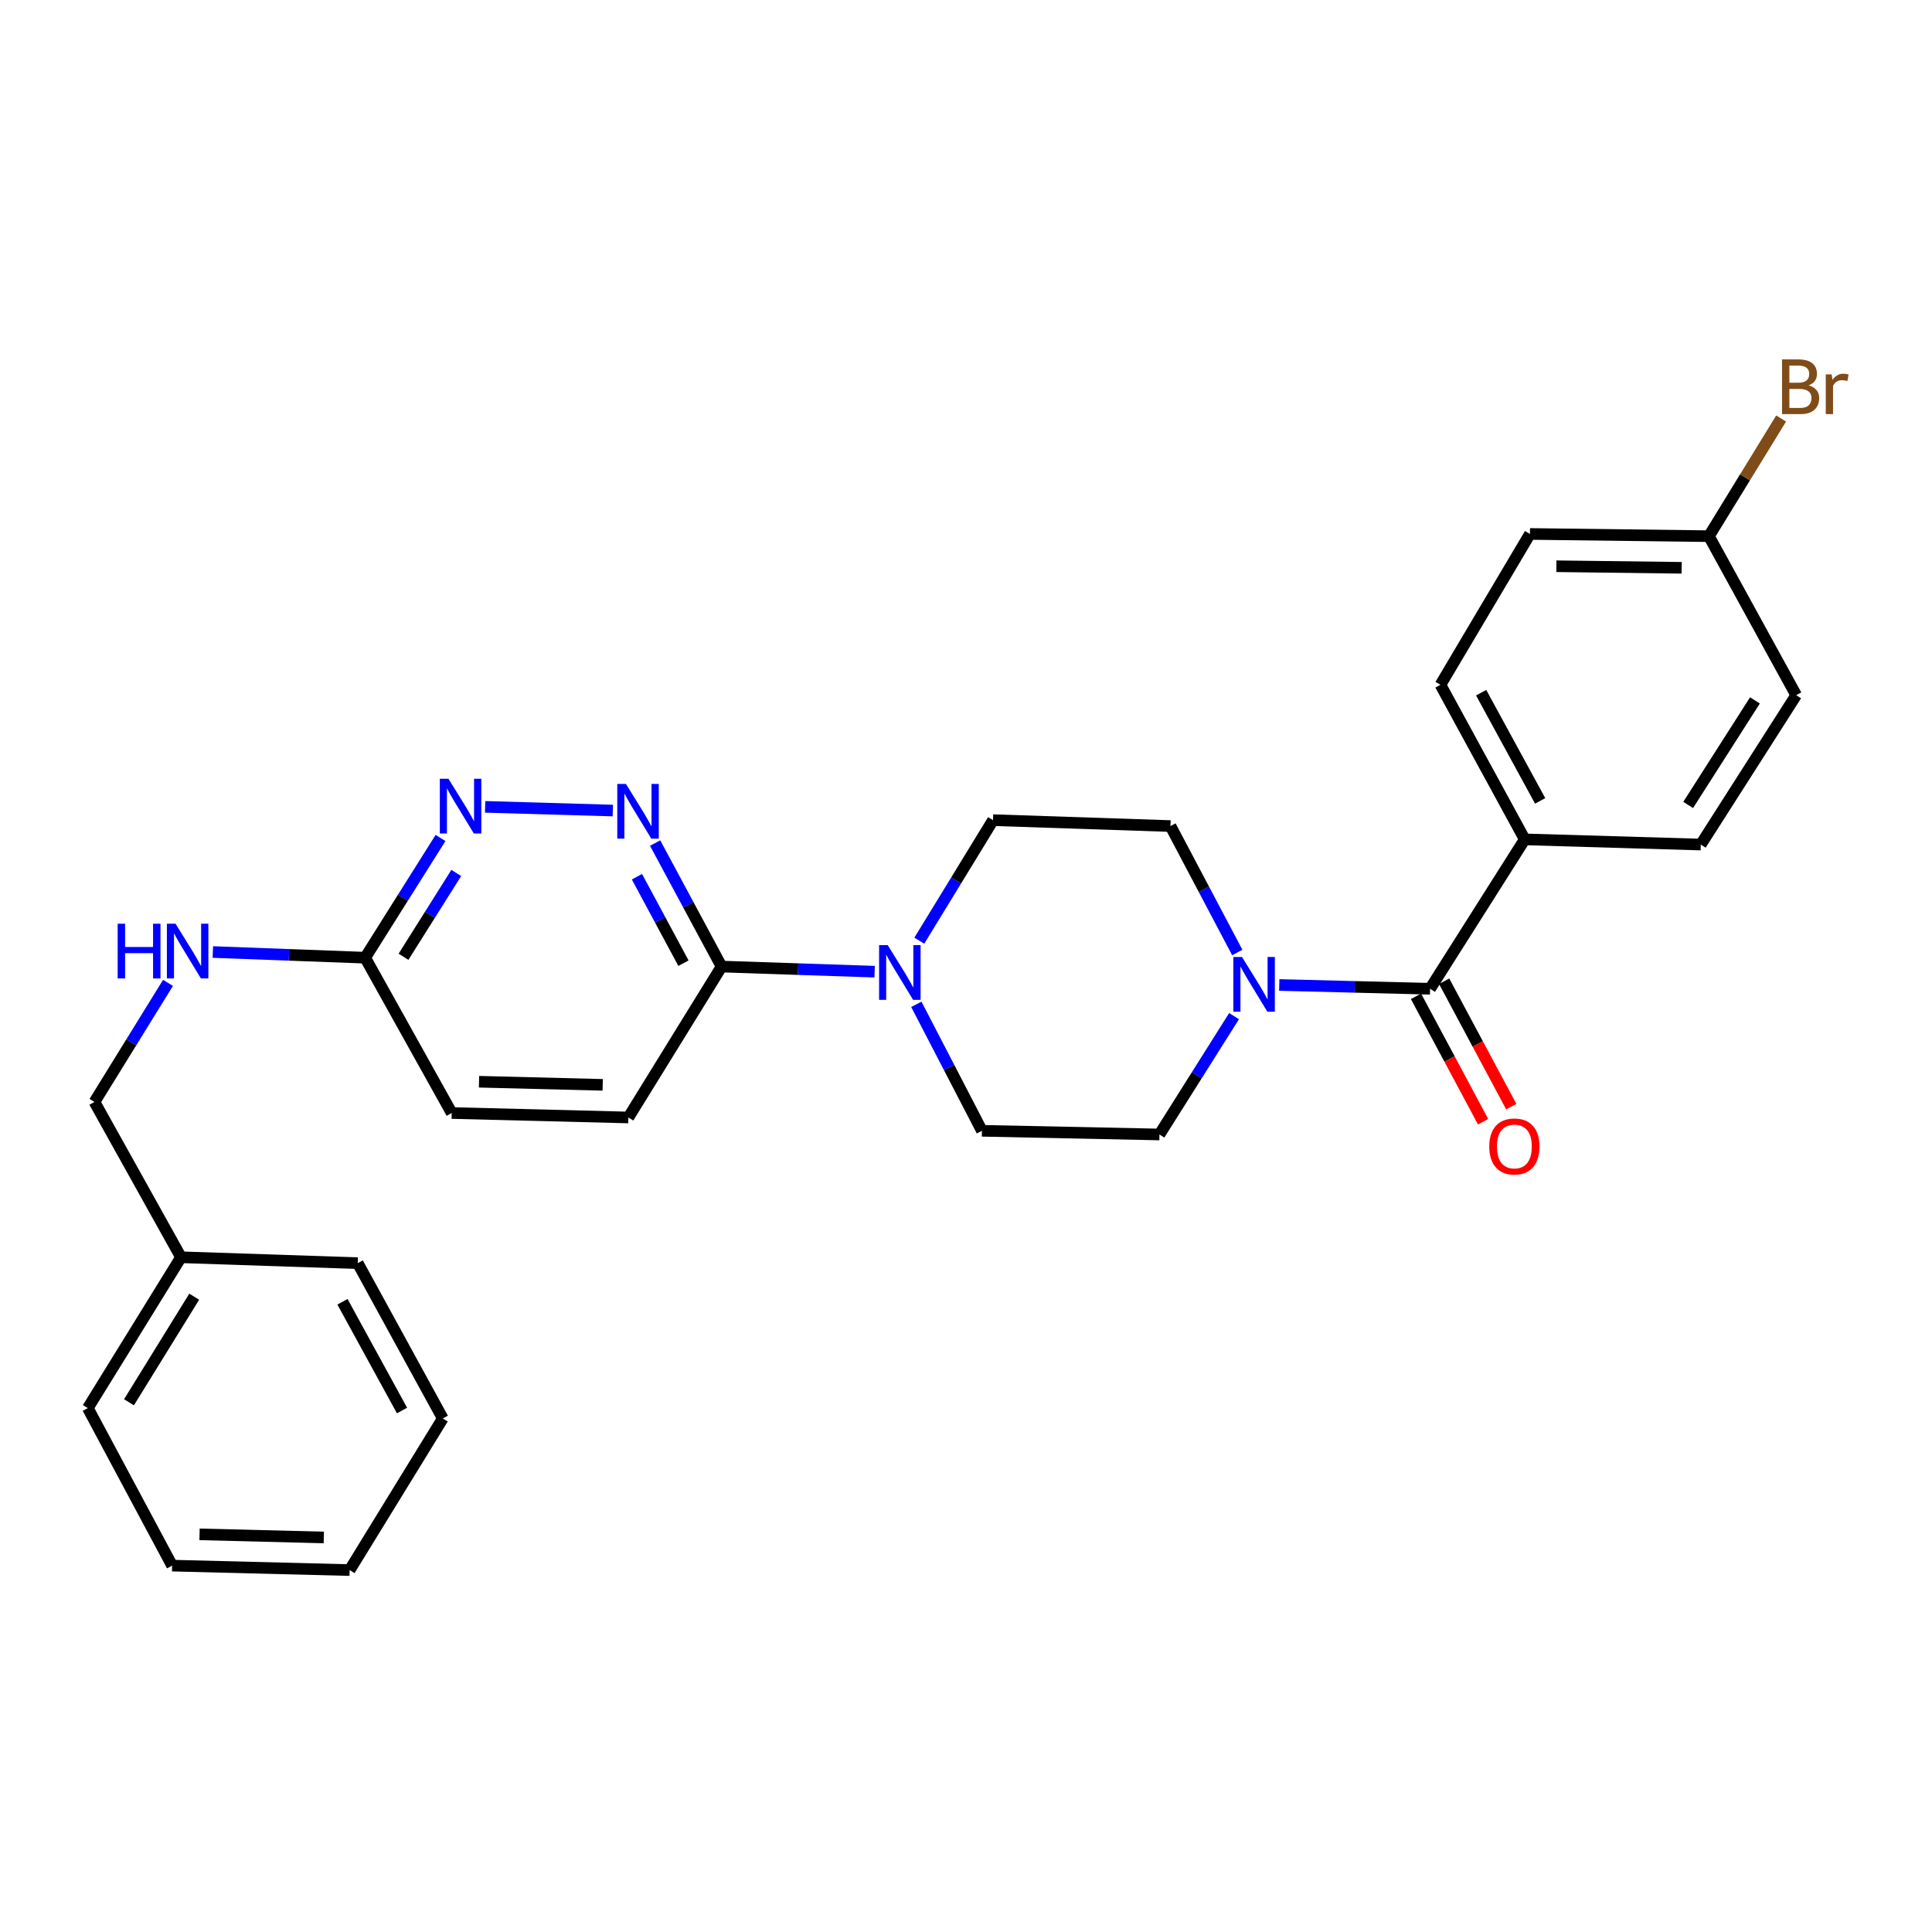 <?xml version='1.0' encoding='iso-8859-1'?>
<svg version='1.1' baseProfile='full'
              xmlns='http://www.w3.org/2000/svg'
                      xmlns:rdkit='http://www.rdkit.org/xml'
                      xmlns:xlink='http://www.w3.org/1999/xlink'
                  xml:space='preserve'
width='1000px' height='1000px' viewBox='0 0 1000 1000'>
<!-- END OF HEADER -->
<rect style='opacity:1.0;fill:#FFFFFF;stroke:none' width='1000' height='1000' x='0' y='0'> </rect>
<path class='bond-0' d='M 740.207,511.791 L 701.172,510.806' style='fill:none;fill-rule:evenodd;stroke:#000000;stroke-width:6px;stroke-linecap:butt;stroke-linejoin:miter;stroke-opacity:1' />
<path class='bond-0' d='M 701.172,510.806 L 662.137,509.821' style='fill:none;fill-rule:evenodd;stroke:#0000FF;stroke-width:6px;stroke-linecap:butt;stroke-linejoin:miter;stroke-opacity:1' />
<path class='bond-6' d='M 740.207,511.791 L 789.201,434.461' style='fill:none;fill-rule:evenodd;stroke:#000000;stroke-width:6px;stroke-linecap:butt;stroke-linejoin:miter;stroke-opacity:1' />
<path class='bond-11' d='M 732.914,515.693 L 750.282,548.147' style='fill:none;fill-rule:evenodd;stroke:#000000;stroke-width:6px;stroke-linecap:butt;stroke-linejoin:miter;stroke-opacity:1' />
<path class='bond-11' d='M 750.282,548.147 L 767.65,580.6' style='fill:none;fill-rule:evenodd;stroke:#FF0000;stroke-width:6px;stroke-linecap:butt;stroke-linejoin:miter;stroke-opacity:1' />
<path class='bond-11' d='M 747.499,507.888 L 764.867,540.341' style='fill:none;fill-rule:evenodd;stroke:#000000;stroke-width:6px;stroke-linecap:butt;stroke-linejoin:miter;stroke-opacity:1' />
<path class='bond-11' d='M 764.867,540.341 L 782.235,572.794' style='fill:none;fill-rule:evenodd;stroke:#FF0000;stroke-width:6px;stroke-linecap:butt;stroke-linejoin:miter;stroke-opacity:1' />
<path class='bond-7' d='M 638.744,525.95 L 619.434,556.579' style='fill:none;fill-rule:evenodd;stroke:#0000FF;stroke-width:6px;stroke-linecap:butt;stroke-linejoin:miter;stroke-opacity:1' />
<path class='bond-7' d='M 619.434,556.579 L 600.124,587.208' style='fill:none;fill-rule:evenodd;stroke:#000000;stroke-width:6px;stroke-linecap:butt;stroke-linejoin:miter;stroke-opacity:1' />
<path class='bond-8' d='M 640.415,493.017 L 623.128,460.292' style='fill:none;fill-rule:evenodd;stroke:#0000FF;stroke-width:6px;stroke-linecap:butt;stroke-linejoin:miter;stroke-opacity:1' />
<path class='bond-8' d='M 623.128,460.292 L 605.84,427.568' style='fill:none;fill-rule:evenodd;stroke:#000000;stroke-width:6px;stroke-linecap:butt;stroke-linejoin:miter;stroke-opacity:1' />
<path class='bond-1' d='M 475.831,486.901 L 494.911,455.704' style='fill:none;fill-rule:evenodd;stroke:#0000FF;stroke-width:6px;stroke-linecap:butt;stroke-linejoin:miter;stroke-opacity:1' />
<path class='bond-1' d='M 494.911,455.704 L 513.99,424.508' style='fill:none;fill-rule:evenodd;stroke:#000000;stroke-width:6px;stroke-linecap:butt;stroke-linejoin:miter;stroke-opacity:1' />
<path class='bond-3' d='M 452.71,502.937 L 413.097,501.615' style='fill:none;fill-rule:evenodd;stroke:#0000FF;stroke-width:6px;stroke-linecap:butt;stroke-linejoin:miter;stroke-opacity:1' />
<path class='bond-3' d='M 413.097,501.615 L 373.484,500.293' style='fill:none;fill-rule:evenodd;stroke:#000000;stroke-width:6px;stroke-linecap:butt;stroke-linejoin:miter;stroke-opacity:1' />
<path class='bond-29' d='M 474.298,519.839 L 491.272,552.568' style='fill:none;fill-rule:evenodd;stroke:#0000FF;stroke-width:6px;stroke-linecap:butt;stroke-linejoin:miter;stroke-opacity:1' />
<path class='bond-29' d='M 491.272,552.568 L 508.246,585.297' style='fill:none;fill-rule:evenodd;stroke:#000000;stroke-width:6px;stroke-linecap:butt;stroke-linejoin:miter;stroke-opacity:1' />
<path class='bond-2' d='M 339.089,436.363 L 356.287,468.328' style='fill:none;fill-rule:evenodd;stroke:#0000FF;stroke-width:6px;stroke-linecap:butt;stroke-linejoin:miter;stroke-opacity:1' />
<path class='bond-2' d='M 356.287,468.328 L 373.484,500.293' style='fill:none;fill-rule:evenodd;stroke:#000000;stroke-width:6px;stroke-linecap:butt;stroke-linejoin:miter;stroke-opacity:1' />
<path class='bond-2' d='M 329.68,453.791 L 341.718,476.166' style='fill:none;fill-rule:evenodd;stroke:#0000FF;stroke-width:6px;stroke-linecap:butt;stroke-linejoin:miter;stroke-opacity:1' />
<path class='bond-2' d='M 341.718,476.166 L 353.757,498.542' style='fill:none;fill-rule:evenodd;stroke:#000000;stroke-width:6px;stroke-linecap:butt;stroke-linejoin:miter;stroke-opacity:1' />
<path class='bond-4' d='M 317.206,419.543 L 251.103,417.625' style='fill:none;fill-rule:evenodd;stroke:#0000FF;stroke-width:6px;stroke-linecap:butt;stroke-linejoin:miter;stroke-opacity:1' />
<path class='bond-13' d='M 373.484,500.293 L 325.252,578.404' style='fill:none;fill-rule:evenodd;stroke:#000000;stroke-width:6px;stroke-linecap:butt;stroke-linejoin:miter;stroke-opacity:1' />
<path class='bond-30' d='M 228.018,433.734 L 208.51,464.721' style='fill:none;fill-rule:evenodd;stroke:#0000FF;stroke-width:6px;stroke-linecap:butt;stroke-linejoin:miter;stroke-opacity:1' />
<path class='bond-30' d='M 208.51,464.721 L 189.002,495.707' style='fill:none;fill-rule:evenodd;stroke:#000000;stroke-width:6px;stroke-linecap:butt;stroke-linejoin:miter;stroke-opacity:1' />
<path class='bond-30' d='M 236.166,451.844 L 222.51,473.534' style='fill:none;fill-rule:evenodd;stroke:#0000FF;stroke-width:6px;stroke-linecap:butt;stroke-linejoin:miter;stroke-opacity:1' />
<path class='bond-30' d='M 222.51,473.534 L 208.854,495.225' style='fill:none;fill-rule:evenodd;stroke:#000000;stroke-width:6px;stroke-linecap:butt;stroke-linejoin:miter;stroke-opacity:1' />
<path class='bond-5' d='M 189.002,495.707 L 233.806,576.097' style='fill:none;fill-rule:evenodd;stroke:#000000;stroke-width:6px;stroke-linecap:butt;stroke-linejoin:miter;stroke-opacity:1' />
<path class='bond-12' d='M 189.002,495.707 L 149.582,494.236' style='fill:none;fill-rule:evenodd;stroke:#000000;stroke-width:6px;stroke-linecap:butt;stroke-linejoin:miter;stroke-opacity:1' />
<path class='bond-12' d='M 149.582,494.236 L 110.162,492.766' style='fill:none;fill-rule:evenodd;stroke:#0000FF;stroke-width:6px;stroke-linecap:butt;stroke-linejoin:miter;stroke-opacity:1' />
<path class='bond-14' d='M 789.201,434.461 L 745.574,354.457' style='fill:none;fill-rule:evenodd;stroke:#000000;stroke-width:6px;stroke-linecap:butt;stroke-linejoin:miter;stroke-opacity:1' />
<path class='bond-14' d='M 797.181,414.54 L 766.642,358.538' style='fill:none;fill-rule:evenodd;stroke:#000000;stroke-width:6px;stroke-linecap:butt;stroke-linejoin:miter;stroke-opacity:1' />
<path class='bond-15' d='M 789.201,434.461 L 880.326,437.145' style='fill:none;fill-rule:evenodd;stroke:#000000;stroke-width:6px;stroke-linecap:butt;stroke-linejoin:miter;stroke-opacity:1' />
<path class='bond-9' d='M 600.124,587.208 L 508.246,585.297' style='fill:none;fill-rule:evenodd;stroke:#000000;stroke-width:6px;stroke-linecap:butt;stroke-linejoin:miter;stroke-opacity:1' />
<path class='bond-10' d='M 605.84,427.568 L 513.99,424.508' style='fill:none;fill-rule:evenodd;stroke:#000000;stroke-width:6px;stroke-linecap:butt;stroke-linejoin:miter;stroke-opacity:1' />
<path class='bond-18' d='M 86.961,508.734 L 67.926,539.552' style='fill:none;fill-rule:evenodd;stroke:#0000FF;stroke-width:6px;stroke-linecap:butt;stroke-linejoin:miter;stroke-opacity:1' />
<path class='bond-18' d='M 67.926,539.552 L 48.892,570.371' style='fill:none;fill-rule:evenodd;stroke:#000000;stroke-width:6px;stroke-linecap:butt;stroke-linejoin:miter;stroke-opacity:1' />
<path class='bond-16' d='M 325.252,578.404 L 233.806,576.097' style='fill:none;fill-rule:evenodd;stroke:#000000;stroke-width:6px;stroke-linecap:butt;stroke-linejoin:miter;stroke-opacity:1' />
<path class='bond-16' d='M 311.953,561.52 L 247.94,559.905' style='fill:none;fill-rule:evenodd;stroke:#000000;stroke-width:6px;stroke-linecap:butt;stroke-linejoin:miter;stroke-opacity:1' />
<path class='bond-19' d='M 745.574,354.457 L 791.894,276.374' style='fill:none;fill-rule:evenodd;stroke:#000000;stroke-width:6px;stroke-linecap:butt;stroke-linejoin:miter;stroke-opacity:1' />
<path class='bond-20' d='M 880.326,437.145 L 929.707,359.825' style='fill:none;fill-rule:evenodd;stroke:#000000;stroke-width:6px;stroke-linecap:butt;stroke-linejoin:miter;stroke-opacity:1' />
<path class='bond-20' d='M 873.791,416.642 L 908.358,362.518' style='fill:none;fill-rule:evenodd;stroke:#000000;stroke-width:6px;stroke-linecap:butt;stroke-linejoin:miter;stroke-opacity:1' />
<path class='bond-17' d='M 884.526,277.523 L 929.707,359.825' style='fill:none;fill-rule:evenodd;stroke:#000000;stroke-width:6px;stroke-linecap:butt;stroke-linejoin:miter;stroke-opacity:1' />
<path class='bond-21' d='M 884.526,277.523 L 903.218,247.072' style='fill:none;fill-rule:evenodd;stroke:#000000;stroke-width:6px;stroke-linecap:butt;stroke-linejoin:miter;stroke-opacity:1' />
<path class='bond-21' d='M 903.218,247.072 L 921.911,216.622' style='fill:none;fill-rule:evenodd;stroke:#7F4C19;stroke-width:6px;stroke-linecap:butt;stroke-linejoin:miter;stroke-opacity:1' />
<path class='bond-28' d='M 884.526,277.523 L 791.894,276.374' style='fill:none;fill-rule:evenodd;stroke:#000000;stroke-width:6px;stroke-linecap:butt;stroke-linejoin:miter;stroke-opacity:1' />
<path class='bond-28' d='M 870.426,293.892 L 805.584,293.088' style='fill:none;fill-rule:evenodd;stroke:#000000;stroke-width:6px;stroke-linecap:butt;stroke-linejoin:miter;stroke-opacity:1' />
<path class='bond-22' d='M 48.892,570.371 L 93.687,650.761' style='fill:none;fill-rule:evenodd;stroke:#000000;stroke-width:6px;stroke-linecap:butt;stroke-linejoin:miter;stroke-opacity:1' />
<path class='bond-23' d='M 93.687,650.761 L 45.455,728.826' style='fill:none;fill-rule:evenodd;stroke:#000000;stroke-width:6px;stroke-linecap:butt;stroke-linejoin:miter;stroke-opacity:1' />
<path class='bond-23' d='M 100.525,671.166 L 66.763,725.812' style='fill:none;fill-rule:evenodd;stroke:#000000;stroke-width:6px;stroke-linecap:butt;stroke-linejoin:miter;stroke-opacity:1' />
<path class='bond-24' d='M 93.687,650.761 L 185.17,653.803' style='fill:none;fill-rule:evenodd;stroke:#000000;stroke-width:6px;stroke-linecap:butt;stroke-linejoin:miter;stroke-opacity:1' />
<path class='bond-26' d='M 45.455,728.826 L 89.091,810.365' style='fill:none;fill-rule:evenodd;stroke:#000000;stroke-width:6px;stroke-linecap:butt;stroke-linejoin:miter;stroke-opacity:1' />
<path class='bond-25' d='M 185.17,653.803 L 229.192,734.193' style='fill:none;fill-rule:evenodd;stroke:#000000;stroke-width:6px;stroke-linecap:butt;stroke-linejoin:miter;stroke-opacity:1' />
<path class='bond-25' d='M 177.263,673.808 L 208.079,730.081' style='fill:none;fill-rule:evenodd;stroke:#000000;stroke-width:6px;stroke-linecap:butt;stroke-linejoin:miter;stroke-opacity:1' />
<path class='bond-27' d='M 229.192,734.193 L 180.97,812.672' style='fill:none;fill-rule:evenodd;stroke:#000000;stroke-width:6px;stroke-linecap:butt;stroke-linejoin:miter;stroke-opacity:1' />
<path class='bond-31' d='M 89.091,810.365 L 180.97,812.672' style='fill:none;fill-rule:evenodd;stroke:#000000;stroke-width:6px;stroke-linecap:butt;stroke-linejoin:miter;stroke-opacity:1' />
<path class='bond-31' d='M 103.288,794.173 L 167.603,795.788' style='fill:none;fill-rule:evenodd;stroke:#000000;stroke-width:6px;stroke-linecap:butt;stroke-linejoin:miter;stroke-opacity:1' />
<path  class='atom-1' d='M 642.859 495.333
L 652.139 510.333
Q 653.059 511.813, 654.539 514.493
Q 656.019 517.173, 656.099 517.333
L 656.099 495.333
L 659.859 495.333
L 659.859 523.653
L 655.979 523.653
L 646.019 507.253
Q 644.859 505.333, 643.619 503.133
Q 642.419 500.933, 642.059 500.253
L 642.059 523.653
L 638.379 523.653
L 638.379 495.333
L 642.859 495.333
' fill='#0000FF'/>
<path  class='atom-2' d='M 459.498 489.212
L 468.778 504.212
Q 469.698 505.692, 471.178 508.372
Q 472.658 511.052, 472.738 511.212
L 472.738 489.212
L 476.498 489.212
L 476.498 517.532
L 472.618 517.532
L 462.658 501.132
Q 461.498 499.212, 460.258 497.012
Q 459.058 494.812, 458.698 494.132
L 458.698 517.532
L 455.018 517.532
L 455.018 489.212
L 459.498 489.212
' fill='#0000FF'/>
<path  class='atom-3' d='M 323.983 405.762
L 333.263 420.762
Q 334.183 422.242, 335.663 424.922
Q 337.143 427.602, 337.223 427.762
L 337.223 405.762
L 340.983 405.762
L 340.983 434.082
L 337.103 434.082
L 327.143 417.682
Q 325.983 415.762, 324.743 413.562
Q 323.543 411.362, 323.183 410.682
L 323.183 434.082
L 319.503 434.082
L 319.503 405.762
L 323.983 405.762
' fill='#0000FF'/>
<path  class='atom-5' d='M 232.132 403.096
L 241.412 418.096
Q 242.332 419.576, 243.812 422.256
Q 245.292 424.936, 245.372 425.096
L 245.372 403.096
L 249.132 403.096
L 249.132 431.416
L 245.252 431.416
L 235.292 415.016
Q 234.132 413.096, 232.892 410.896
Q 231.692 408.696, 231.332 408.016
L 231.332 431.416
L 227.652 431.416
L 227.652 403.096
L 232.132 403.096
' fill='#0000FF'/>
<path  class='atom-12' d='M 770.843 593.409
Q 770.843 586.609, 774.203 582.809
Q 777.563 579.009, 783.843 579.009
Q 790.123 579.009, 793.483 582.809
Q 796.843 586.609, 796.843 593.409
Q 796.843 600.289, 793.443 604.209
Q 790.043 608.089, 783.843 608.089
Q 777.603 608.089, 774.203 604.209
Q 770.843 600.329, 770.843 593.409
M 783.843 604.889
Q 788.163 604.889, 790.483 602.009
Q 792.843 599.089, 792.843 593.409
Q 792.843 587.849, 790.483 585.049
Q 788.163 582.209, 783.843 582.209
Q 779.523 582.209, 777.163 585.009
Q 774.843 587.809, 774.843 593.409
Q 774.843 599.129, 777.163 602.009
Q 779.523 604.889, 783.843 604.889
' fill='#FF0000'/>
<path  class='atom-13' d='M 60.904 478.119
L 64.744 478.119
L 64.744 490.159
L 79.224 490.159
L 79.224 478.119
L 83.064 478.119
L 83.064 506.439
L 79.224 506.439
L 79.224 493.359
L 64.744 493.359
L 64.744 506.439
L 60.904 506.439
L 60.904 478.119
' fill='#0000FF'/>
<path  class='atom-13' d='M 90.864 478.119
L 100.144 493.119
Q 101.064 494.599, 102.544 497.279
Q 104.024 499.959, 104.104 500.119
L 104.104 478.119
L 107.864 478.119
L 107.864 506.439
L 103.984 506.439
L 94.024 490.039
Q 92.864 488.119, 91.624 485.919
Q 90.424 483.719, 90.064 483.039
L 90.064 506.439
L 86.384 506.439
L 86.384 478.119
L 90.864 478.119
' fill='#0000FF'/>
<path  class='atom-22' d='M 936.135 199.473
Q 938.855 200.233, 940.215 201.913
Q 941.615 203.553, 941.615 205.993
Q 941.615 209.913, 939.095 212.153
Q 936.615 214.353, 931.895 214.353
L 922.375 214.353
L 922.375 186.033
L 930.735 186.033
Q 935.575 186.033, 938.015 187.993
Q 940.455 189.953, 940.455 193.553
Q 940.455 197.833, 936.135 199.473
M 926.175 189.233
L 926.175 198.113
L 930.735 198.113
Q 933.535 198.113, 934.975 196.993
Q 936.455 195.833, 936.455 193.553
Q 936.455 189.233, 930.735 189.233
L 926.175 189.233
M 931.895 211.153
Q 934.655 211.153, 936.135 209.833
Q 937.615 208.513, 937.615 205.993
Q 937.615 203.673, 935.975 202.513
Q 934.375 201.313, 931.295 201.313
L 926.175 201.313
L 926.175 211.153
L 931.895 211.153
' fill='#7F4C19'/>
<path  class='atom-22' d='M 948.055 193.793
L 948.495 196.633
Q 950.655 193.433, 954.175 193.433
Q 955.295 193.433, 956.815 193.833
L 956.215 197.193
Q 954.495 196.793, 953.535 196.793
Q 951.855 196.793, 950.735 197.473
Q 949.655 198.113, 948.775 199.673
L 948.775 214.353
L 945.015 214.353
L 945.015 193.793
L 948.055 193.793
' fill='#7F4C19'/>
</svg>
